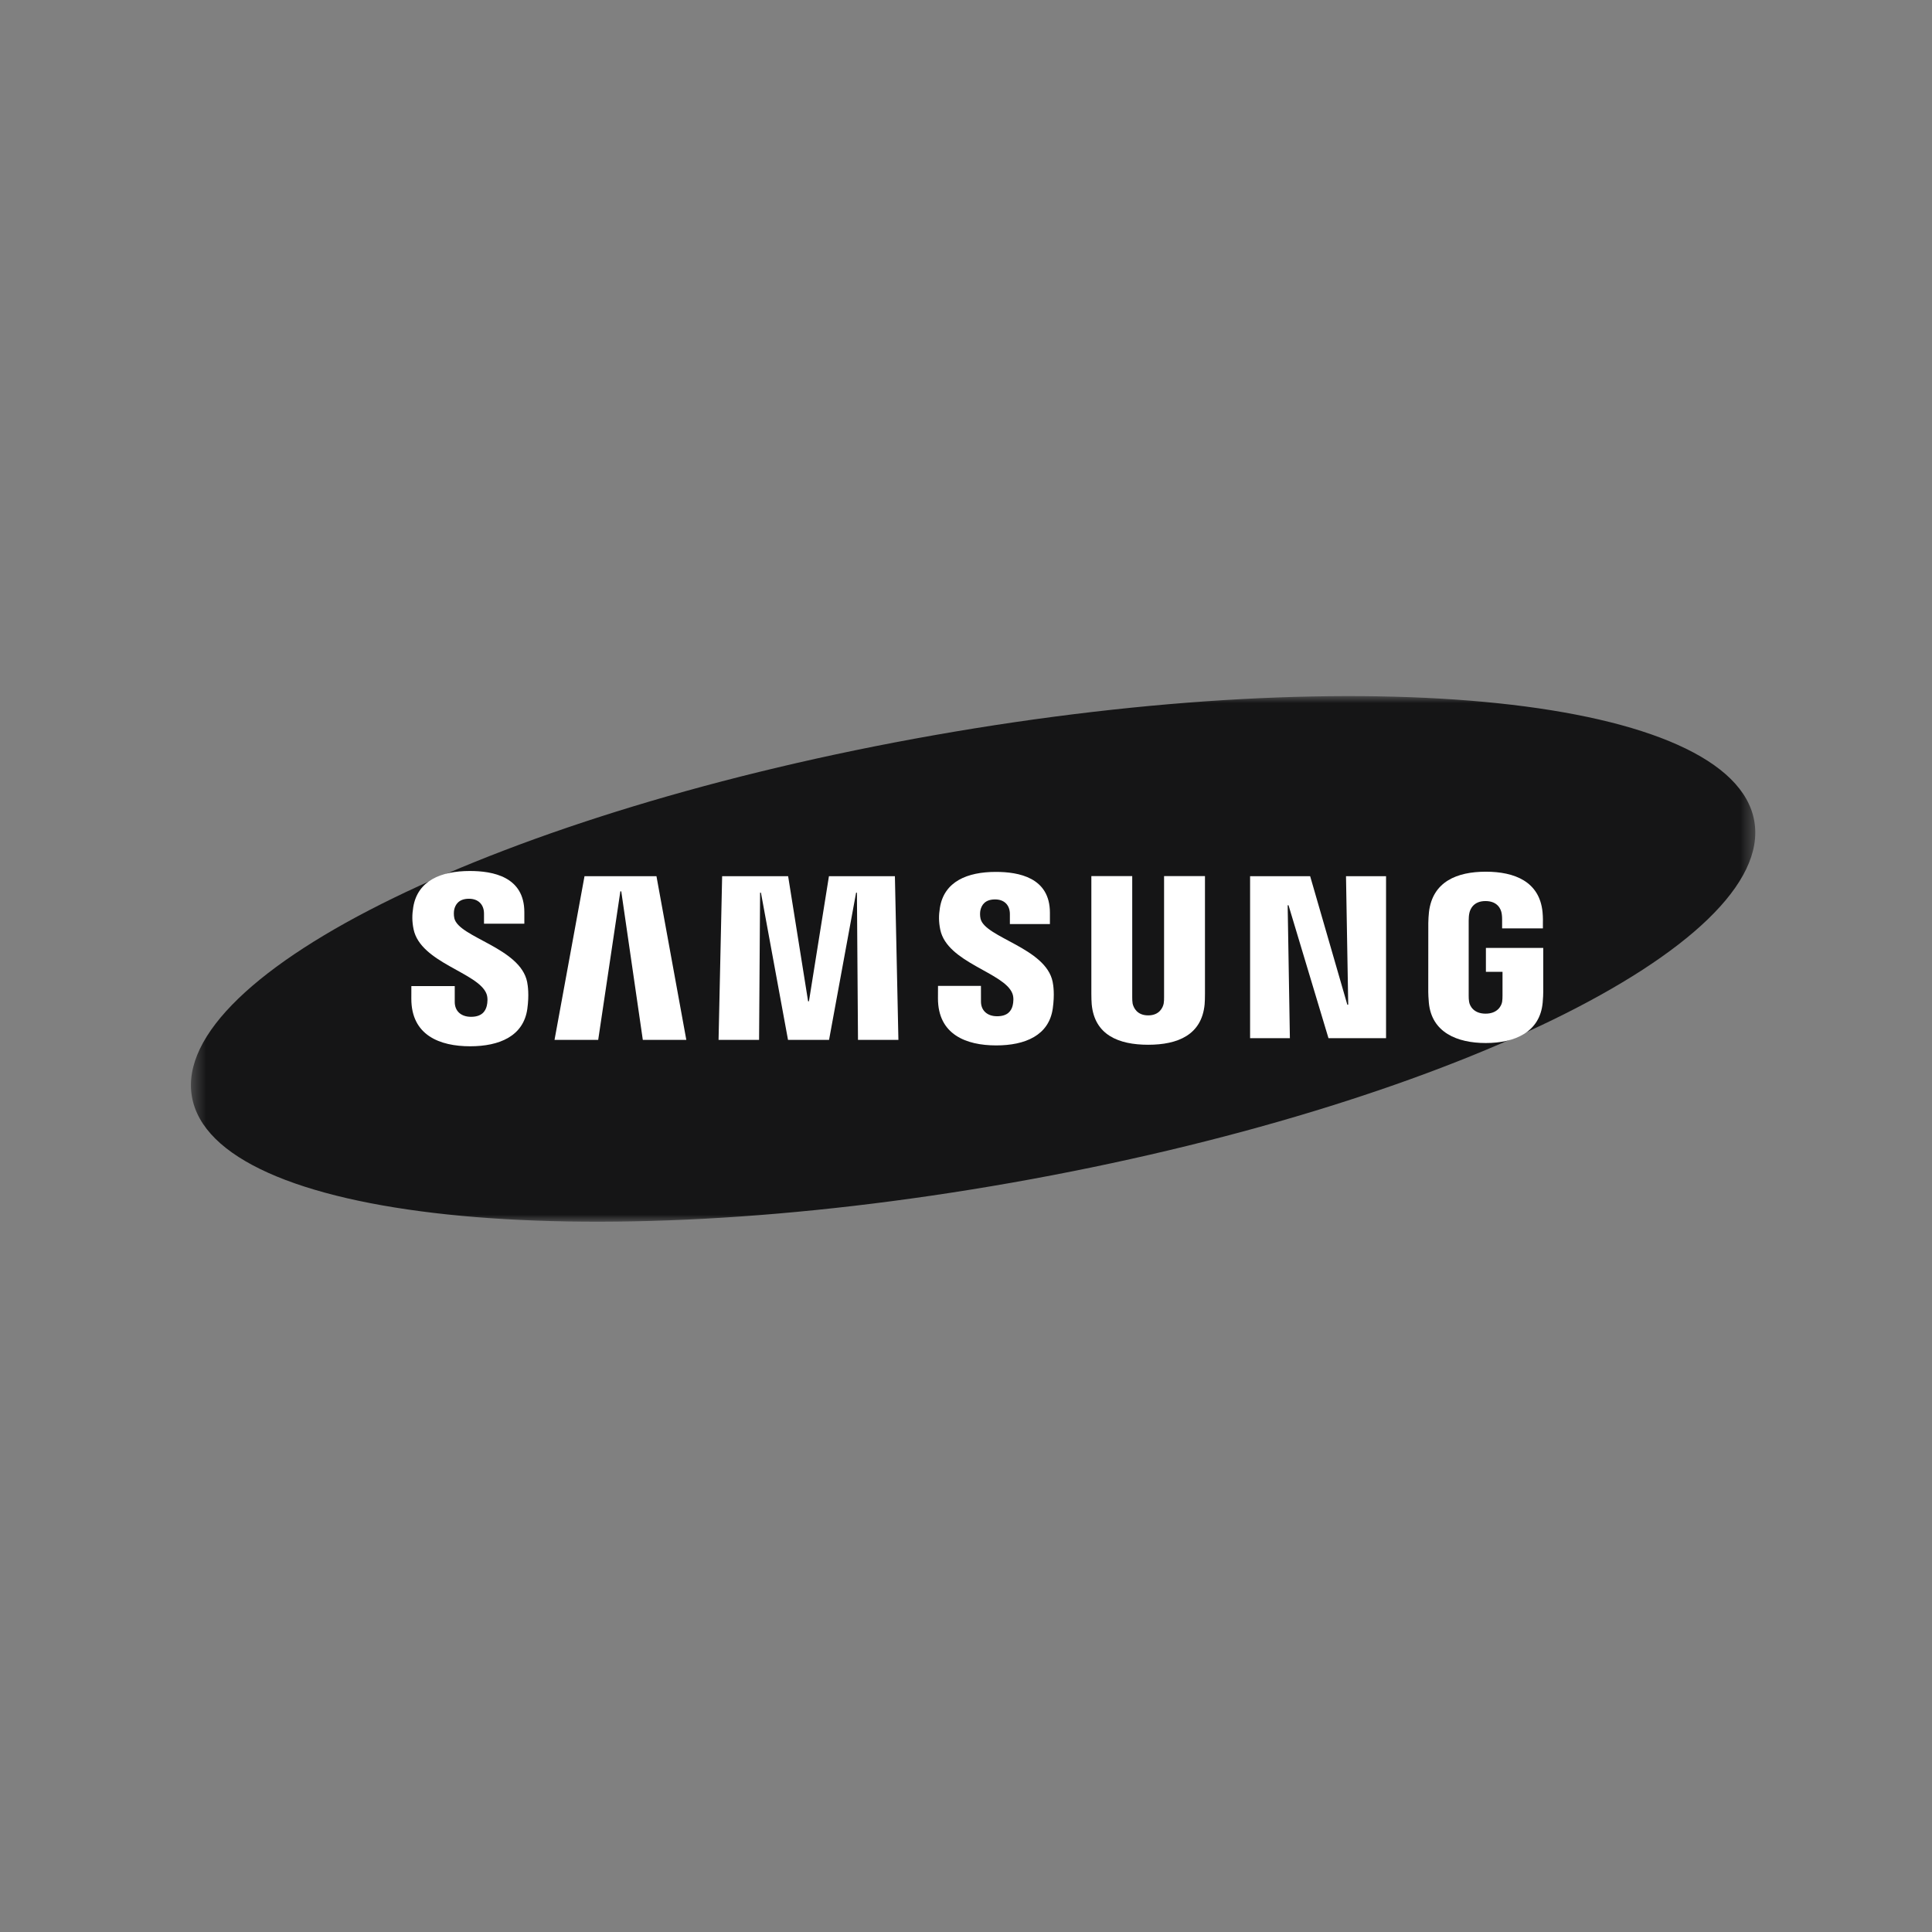 <svg width="136" height="136" viewBox="0 0 136 136" fill="none" xmlns="http://www.w3.org/2000/svg">
<rect x="0" y="0" width="136" height="136" fill="#808080" stroke="none"/>
<mask id="mask0_5345_1471" style="mask-type:luminance" maskUnits="userSpaceOnUse" x="13" y="49" width="111" height="37">
<path d="M123.559 49H13.44V86H123.559V49Z" fill="white"/>
</mask>
<g mask="url(#mask0_5345_1471)">
<path d="M123.492 57.809C124.991 66.509 101.589 77.901 71.214 83.255C40.843 88.609 15.006 85.892 13.508 77.189C12.012 68.488 35.421 57.099 65.792 51.747C96.164 46.391 121.996 49.107 123.492 57.809Z" fill="#151516"/>
<path d="M94.906 70.724L94.75 61.678H97.569V73.08H93.516L90.703 63.723H90.643L90.799 73.08H87.998V61.678H92.226L94.843 70.724H94.906Z" fill="white"/>
<path d="M43.669 62.746L42.109 73.2H39.035L41.146 61.678H46.21L48.312 73.2H45.25L43.733 62.746H43.669Z" fill="white"/>
<path d="M55.471 73.2L53.566 62.841H53.505L53.434 73.2H50.582L50.834 61.678H55.479L56.885 70.485H56.945L58.352 61.678H62.995L63.242 73.2H60.397L60.322 62.841H60.263L58.36 73.2H55.471Z" fill="white"/>
<path d="M34.242 69.949C34.353 70.228 34.319 70.587 34.267 70.803C34.172 71.187 33.915 71.577 33.158 71.577C32.444 71.577 32.011 71.163 32.011 70.531V69.415H28.957L28.955 70.308C28.955 72.876 30.953 73.651 33.095 73.651C35.154 73.651 36.85 72.939 37.12 71.019C37.258 70.024 37.155 69.372 37.108 69.126C36.627 66.715 32.306 65.995 31.984 64.646C31.93 64.414 31.946 64.169 31.972 64.038C32.051 63.671 32.3 63.266 33.013 63.266C33.678 63.266 34.071 63.682 34.071 64.311C34.071 64.523 34.071 65.023 34.071 65.023H36.91V64.213C36.91 61.704 34.684 61.312 33.072 61.312C31.047 61.312 29.392 61.989 29.089 63.865C29.007 64.382 28.995 64.844 29.115 65.422C29.612 67.776 33.656 68.458 34.242 69.949Z" fill="white"/>
<path d="M71.262 69.928C71.375 70.205 71.338 70.554 71.288 70.77C71.195 71.152 70.94 71.537 70.188 71.537C69.484 71.537 69.054 71.123 69.054 70.505L69.052 69.399H66.03L66.026 70.279C66.026 72.822 68.007 73.59 70.126 73.59C72.163 73.59 73.844 72.887 74.109 70.984C74.247 69.997 74.149 69.354 74.099 69.113C73.621 66.723 69.344 66.01 69.025 64.675C68.971 64.445 68.987 64.202 69.014 64.079C69.096 63.709 69.34 63.313 70.045 63.313C70.704 63.313 71.089 63.72 71.089 64.344C71.089 64.554 71.089 65.048 71.089 65.048H73.907V64.248C73.907 61.765 71.699 61.376 70.102 61.376C68.1 61.376 66.458 62.044 66.162 63.906C66.08 64.416 66.071 64.869 66.189 65.445C66.678 67.775 70.683 68.452 71.262 69.928Z" fill="white"/>
<path d="M80.825 71.476C81.615 71.476 81.862 70.922 81.916 70.64C81.939 70.515 81.945 70.348 81.943 70.199V61.673H84.822V69.938C84.828 70.15 84.808 70.586 84.798 70.695C84.596 72.846 82.915 73.544 80.824 73.544C78.73 73.544 77.048 72.846 76.849 70.695C76.839 70.586 76.818 70.15 76.824 69.938V61.673H79.701V70.199C79.701 70.348 79.706 70.516 79.728 70.64C79.79 70.922 80.029 71.476 80.825 71.476Z" fill="white"/>
<path d="M104.575 71.355C105.399 71.355 105.687 70.827 105.741 70.52C105.761 70.387 105.768 70.227 105.767 70.081V68.409H104.598V66.727H108.634V69.819C108.632 70.035 108.627 70.194 108.594 70.578C108.403 72.674 106.607 73.422 104.589 73.422C102.568 73.422 100.773 72.674 100.581 70.578C100.549 70.194 100.544 70.035 100.54 69.819L100.543 64.968C100.543 64.763 100.568 64.401 100.589 64.209C100.842 62.055 102.568 61.362 104.589 61.362C106.608 61.362 108.376 62.052 108.585 64.209C108.623 64.576 108.61 64.968 108.61 64.968V65.352H105.739V64.707C105.742 64.708 105.736 64.433 105.702 64.269C105.654 64.014 105.435 63.429 104.568 63.429C103.738 63.429 103.495 63.982 103.434 64.269C103.399 64.42 103.386 64.626 103.386 64.812V70.081C103.383 70.227 103.392 70.387 103.415 70.52C103.464 70.828 103.751 71.355 104.575 71.355Z" fill="white"/>
</g>
</svg>
